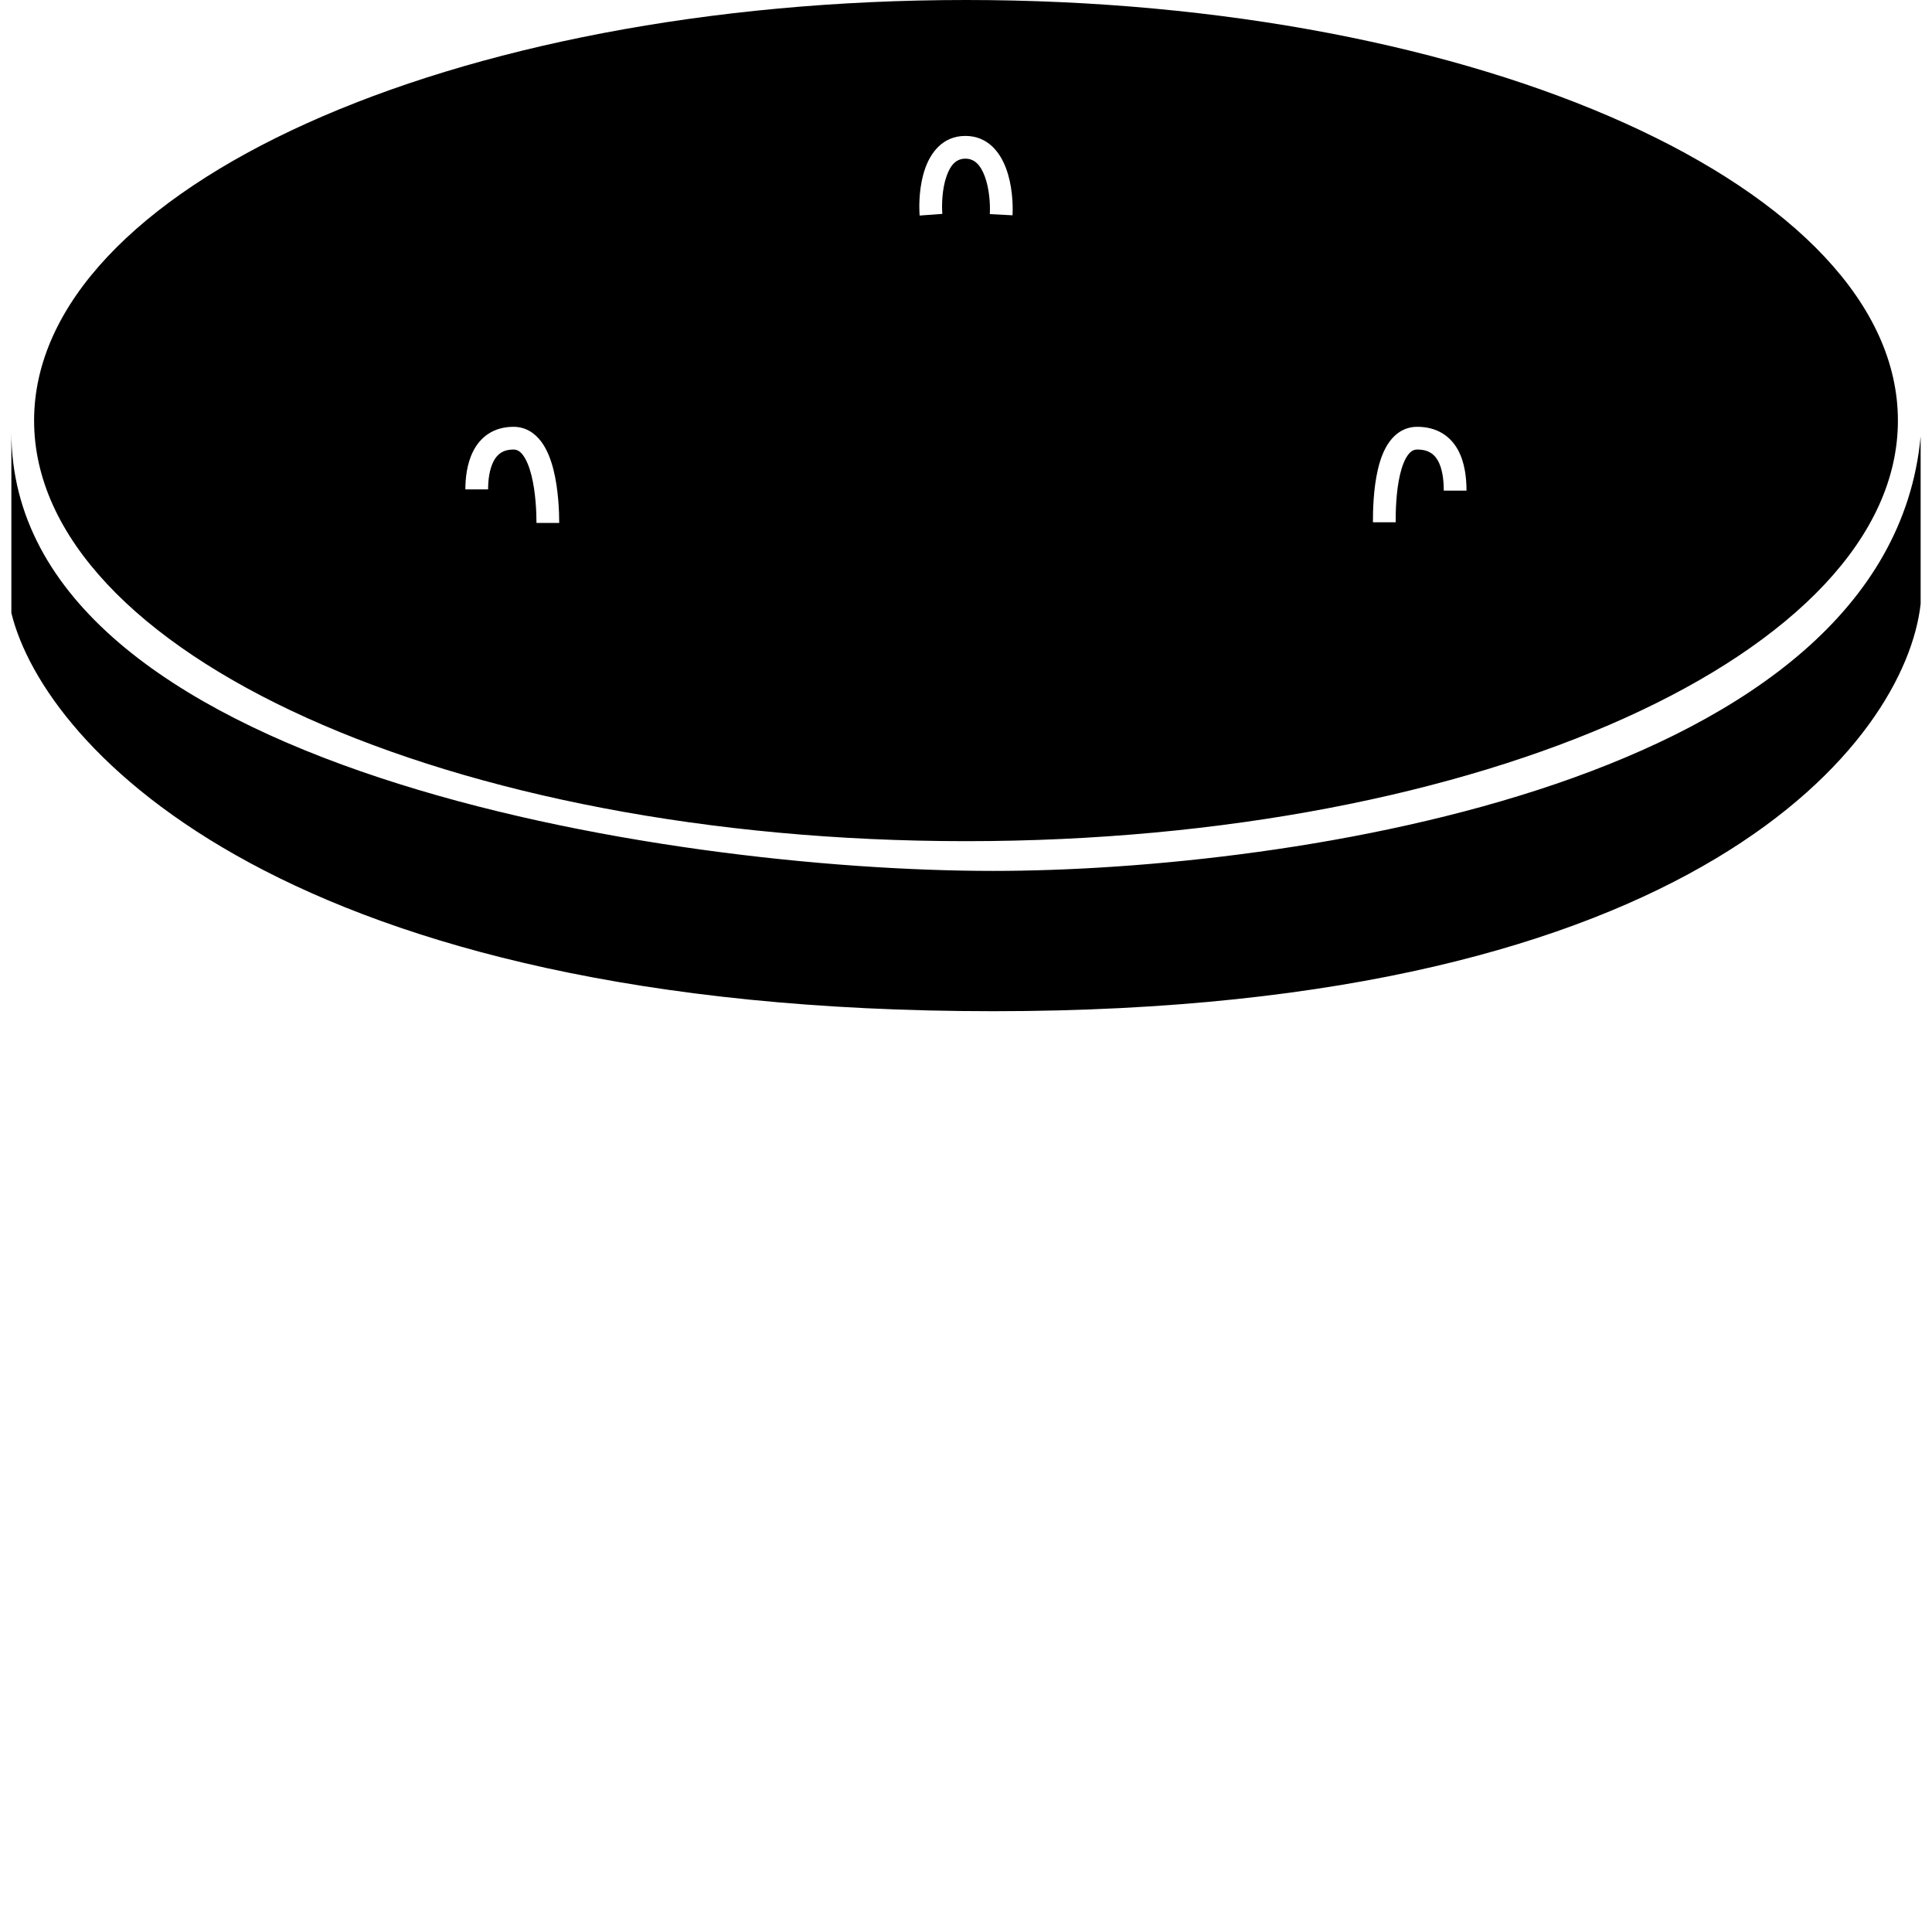 <?xml version="1.0" encoding="UTF-8"?> <svg xmlns="http://www.w3.org/2000/svg" width="85" height="84" viewBox="0 0 85 84" fill="none"> <g clip-path="url(#clip0_1275_183)"> <path fill-rule="evenodd" clip-rule="evenodd" d="M83.5 18.5C83.5 28.717 65.144 37 42.5 37C19.856 37 1.5 28.717 1.5 18.5C1.5 8.283 19.856 0 42.5 0C65.144 0 83.5 8.283 83.5 18.5ZM0.5 26.962V19C0.5 33.809 29.296 38.308 43.694 38.308C56.699 38.308 83.067 34.486 84.5 19.199V26.564C83.837 32.535 74.746 44.479 43.694 44.479C12.642 44.479 1.96 32.934 0.5 26.962ZM61.403 22.972C61.403 22.492 61.42 21.618 61.595 20.876C61.683 20.502 61.801 20.206 61.943 20.014C62.074 19.837 62.201 19.774 62.352 19.774C62.62 19.774 62.806 19.834 62.938 19.914C63.071 19.994 63.179 20.112 63.267 20.27C63.45 20.603 63.52 21.078 63.52 21.582H64.52C64.52 21.023 64.448 20.344 64.143 19.788C63.986 19.503 63.764 19.243 63.454 19.057C63.144 18.87 62.775 18.774 62.352 18.774C61.81 18.774 61.41 19.053 61.139 19.419C60.88 19.769 60.723 20.216 60.622 20.647C60.418 21.512 60.403 22.487 60.403 22.972L61.403 22.972ZM21.71 20.299C21.532 20.649 21.474 21.117 21.474 21.526H20.474C20.474 21.06 20.534 20.403 20.819 19.845C20.965 19.559 21.177 19.286 21.481 19.085C21.788 18.883 22.16 18.774 22.593 18.774C23.137 18.774 23.54 19.06 23.813 19.427C24.077 19.78 24.242 20.232 24.352 20.667C24.571 21.543 24.603 22.525 24.603 23.003H23.603C23.603 22.548 23.571 21.665 23.382 20.91C23.286 20.53 23.161 20.225 23.012 20.024C22.873 19.838 22.741 19.774 22.593 19.774C22.334 19.774 22.158 19.837 22.031 19.921C21.902 20.006 21.795 20.132 21.71 20.299ZM41.458 9.408C41.425 8.954 41.457 8.287 41.642 7.755C41.827 7.221 42.095 6.979 42.472 6.979C42.853 6.979 43.131 7.227 43.329 7.764C43.525 8.297 43.572 8.965 43.548 9.418L44.547 9.47C44.575 8.935 44.526 8.121 44.267 7.419C44.01 6.72 43.475 5.979 42.472 5.979C41.465 5.979 40.941 6.726 40.697 7.427C40.453 8.131 40.421 8.946 40.46 9.481L41.458 9.408Z" fill="black"></path> </g> <defs> <clipPath id="clip0_1275_183"> <rect width="84" height="84" fill="white" transform="translate(0.5)"></rect> </clipPath> </defs> </svg> 